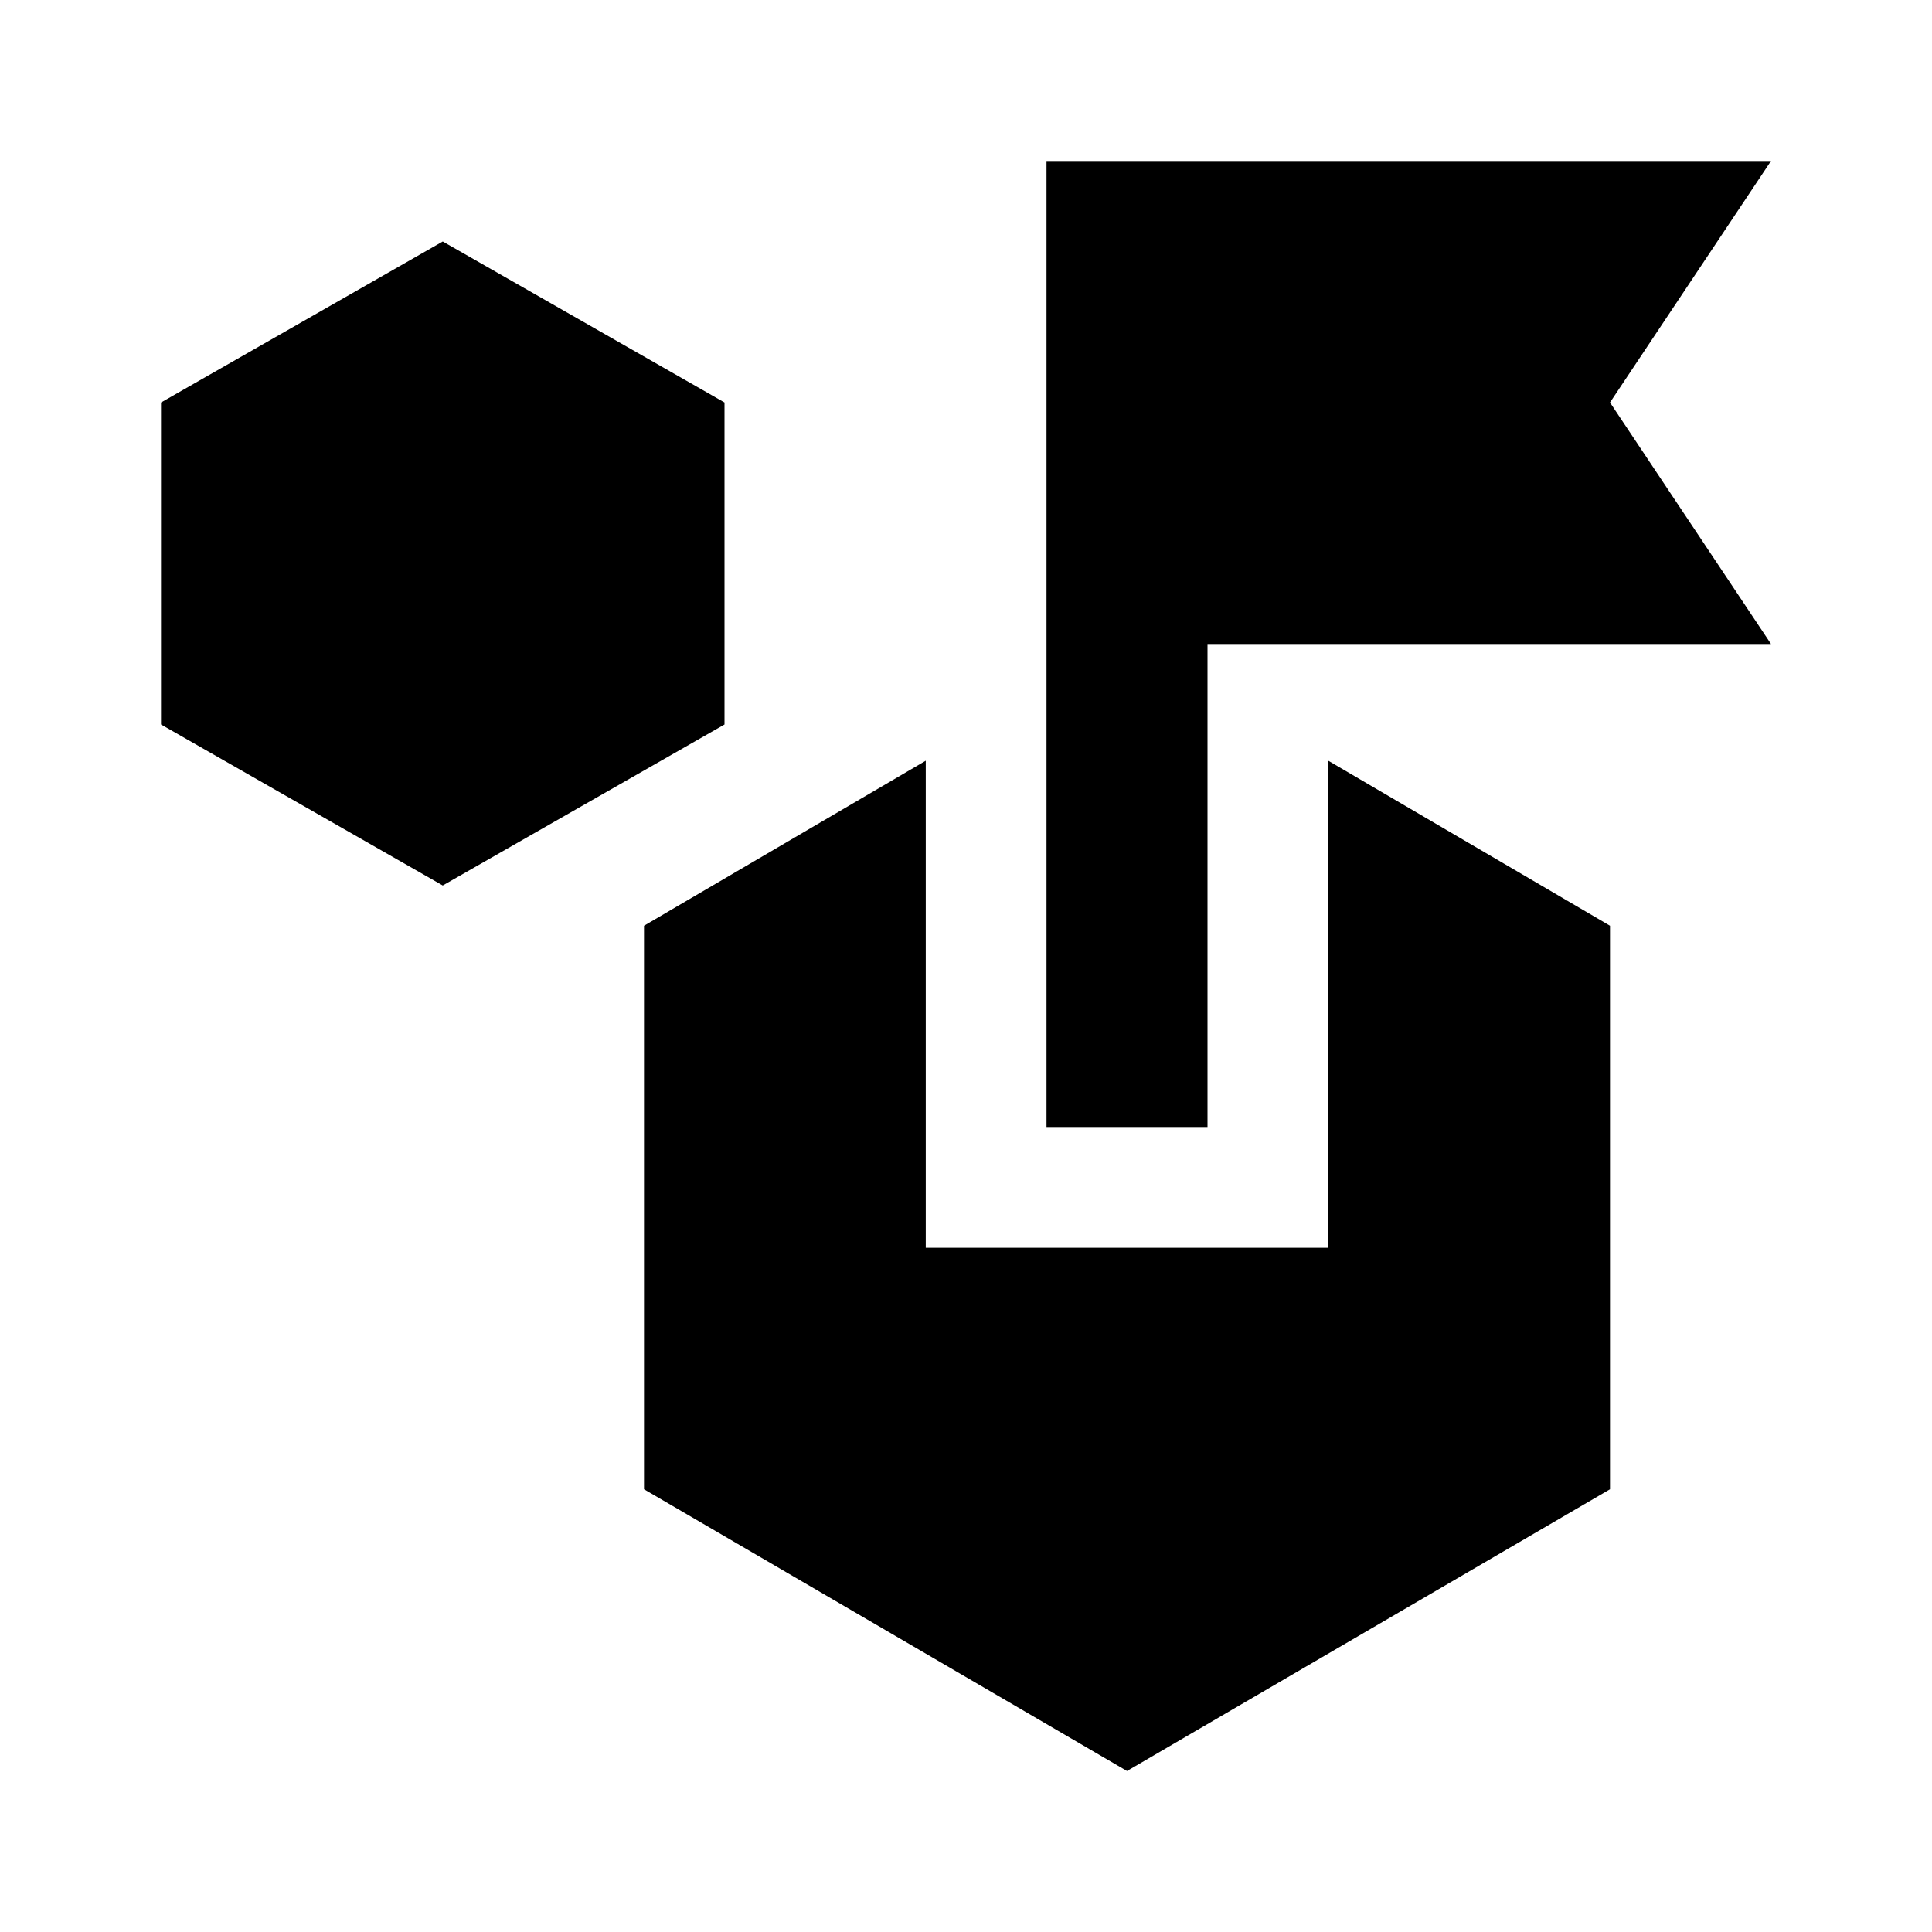 <svg width="36" height="36" viewBox="0 0 36 36" fill="none" xmlns="http://www.w3.org/2000/svg">
<path d="M21 33L12 27.75V17.25L17.25 14.175V23.25H24.75V14.175L30 17.25V27.75L21 33ZM8.25 16.5L3 13.5V7.5L8.25 4.5L13.5 7.5V13.5L8.25 16.5ZM19.5 21V3H33L30 7.5L33 12H22.5V21H19.5Z" fill="black"/>
</svg>
